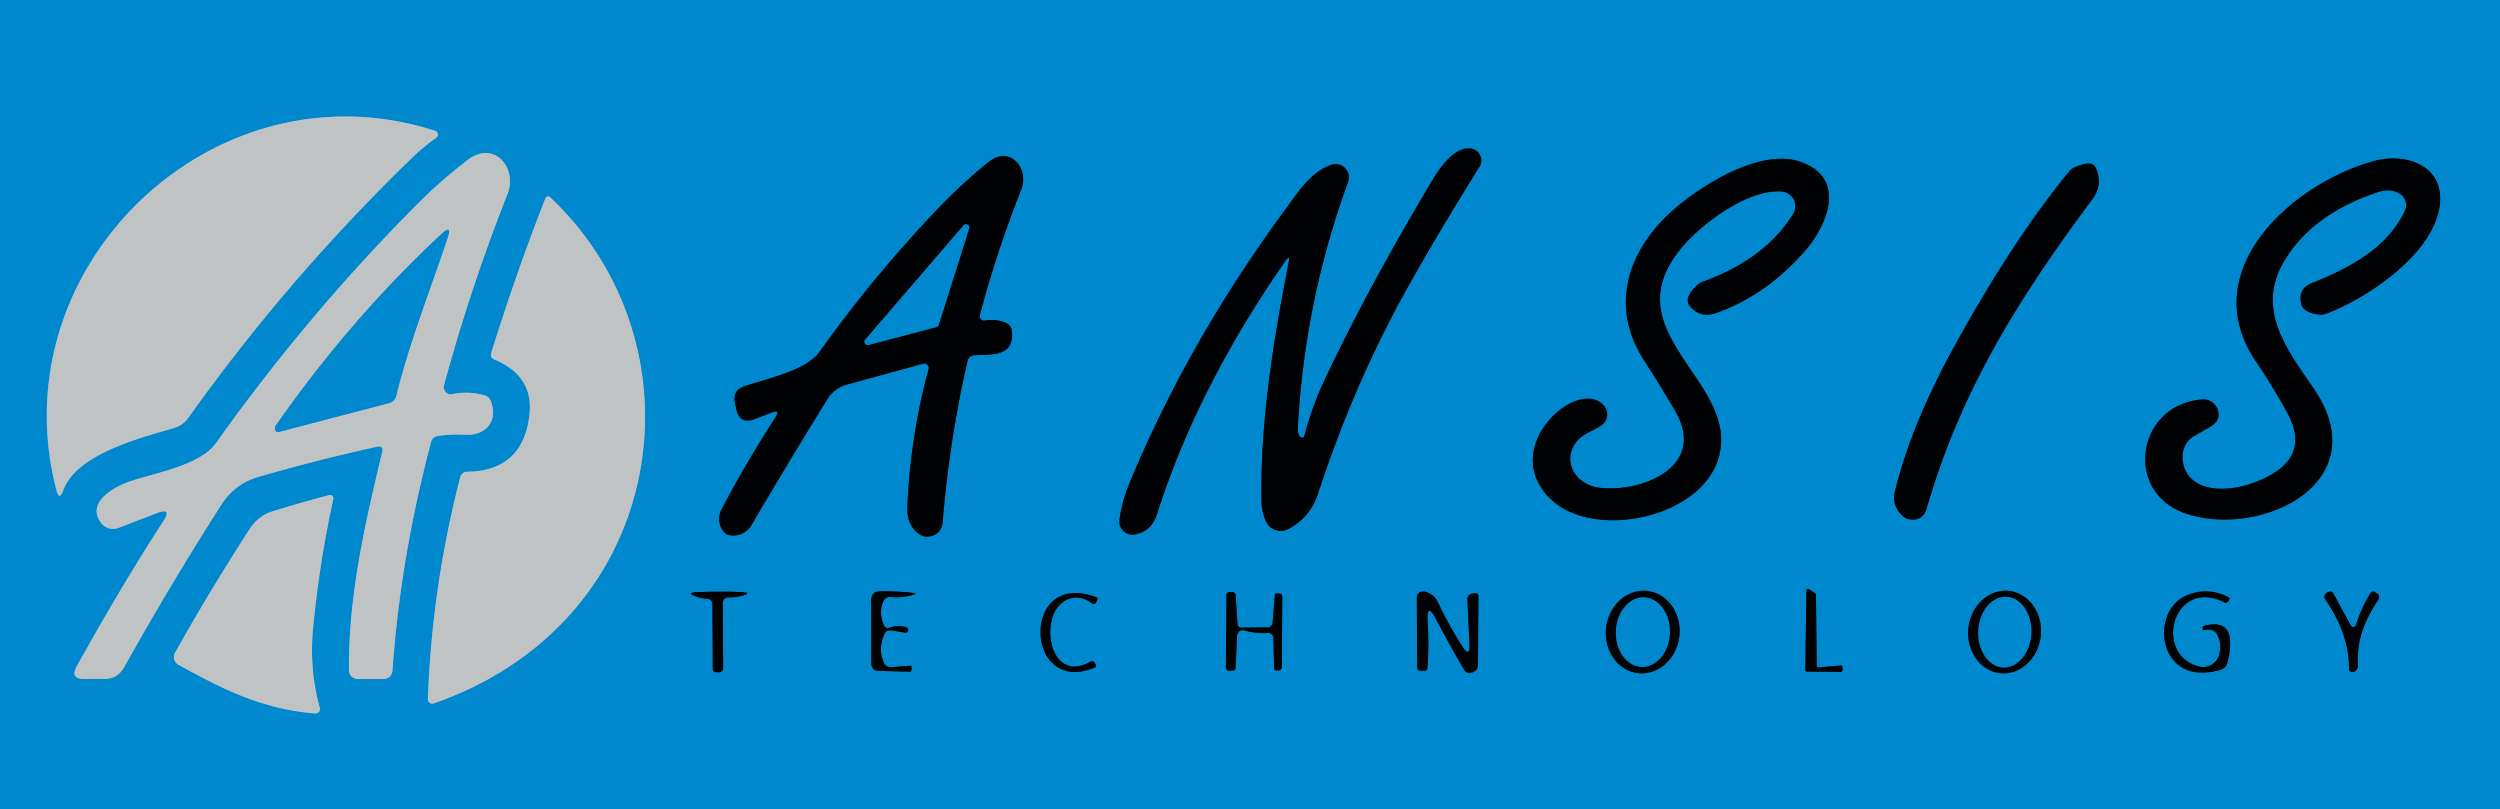 <?xml version="1.0" encoding="UTF-8" standalone="no"?>
<!DOCTYPE svg PUBLIC "-//W3C//DTD SVG 1.1//EN" "http://www.w3.org/Graphics/SVG/1.1/DTD/svg11.dtd">
<svg xmlns="http://www.w3.org/2000/svg" version="1.1" viewBox="0.00 0.00 312.00 101.00">
<g stroke-width="2.00" fill="none" stroke-linecap="butt">
<path stroke="#60a6c9" vector-effect="non-scaling-stroke" d="
  M 7.89 61.19
  C 9.52 56.68 17.54 54.63 21.67 53.43
  A 3.46 3.42 -80.0 0 0 23.52 52.12
  Q 36.07 34.51 51.64 19.49
  Q 52.92 18.26 54.45 17.19
  A 0.49 0.49 0.0 0 0 54.31 16.33
  C 26.77 7.43 -0.23 33.23 7.04 61.16
  Q 7.40 62.56 7.89 61.19"
/>
<path stroke="#004568" vector-effect="non-scaling-stroke" d="
  M 162.26 54.51
  Q 161.94 54.10 161.96 53.58
  Q 162.79 37.59 168.24 22.71
  A 1.66 1.66 0.0 0 0 166.15 20.57
  C 163.66 21.42 162.13 23.80 160.63 25.84
  Q 148.40 42.40 141.00 60.20
  Q 140.02 62.55 139.71 64.87
  A 1.64 1.64 0.0 0 0 141.65 66.70
  Q 143.70 66.31 144.38 64.20
  Q 149.42 48.37 160.41 32.58
  Q 161.03 31.68 160.82 32.75
  C 158.94 42.47 157.28 52.45 157.43 62.42
  Q 157.45 63.83 157.97 65.03
  A 2.04 2.04 0.0 0 0 160.77 66.03
  Q 163.50 64.62 164.50 61.57
  Q 169.05 47.71 175.65 35.92
  Q 179.52 29.00 184.64 20.81
  A 1.50 1.49 20.1 0 0 183.58 18.54
  C 181.57 18.24 179.73 20.88 178.82 22.39
  Q 170.70 35.96 165.23 47.58
  Q 163.75 50.74 162.78 54.40
  A 0.30 0.29 -56.8 0 1 162.26 54.51"
/>
<path stroke="#60a6c9" vector-effect="non-scaling-stroke" d="
  M 47.69 56.46
  C 45.56 65.33 43.49 74.34 43.55 83.51
  Q 43.56 84.74 44.79 84.74
  L 47.76 84.74
  Q 48.91 84.74 48.99 83.59
  Q 49.98 69.57 53.80 55.16
  A 1.00 0.99 2.6 0 1 54.62 54.42
  Q 56.25 54.16 58.06 54.26
  C 60.56 54.40 62.23 52.60 61.25 50.06
  Q 61.04 49.50 60.47 49.34
  Q 58.50 48.78 56.43 49.19
  A 0.89 0.88 -88.1 0 1 55.41 48.09
  Q 58.73 35.85 63.33 24.24
  C 64.63 20.94 61.66 17.43 58.36 19.97
  Q 55.02 22.53 52.22 25.34
  Q 38.48 39.10 26.93 55.33
  C 25.00 58.04 19.40 59.02 16.36 60.03
  C 14.56 60.62 10.75 62.49 12.52 65.14
  A 1.93 1.92 62.5 0 0 14.82 65.87
  L 19.54 64.05
  Q 21.53 63.28 20.37 65.07
  Q 15.23 72.98 9.57 83.17
  Q 8.71 84.73 10.49 84.73
  L 13.01 84.73
  Q 14.68 84.73 15.49 83.27
  Q 21.21 73.03 27.61 63.01
  Q 29.30 60.36 32.27 59.51
  Q 39.80 57.34 47.01 55.76
  Q 47.90 55.56 47.69 56.46"
/>
<path stroke="#004568" vector-effect="non-scaling-stroke" d="
  M 96.29 51.49
  Q 97.43 51.06 96.77 52.09
  Q 92.80 58.26 90.02 63.64
  A 2.50 2.47 35.5 0 0 90.53 66.58
  Q 90.62 66.67 90.74 66.71
  A 2.62 2.60 -65.9 0 0 93.79 65.53
  Q 98.40 57.65 103.29 49.77
  A 4.03 4.02 8.1 0 1 105.64 48.01
  L 115.20 45.39
  A 0.56 0.56 0.0 0 1 115.89 46.08
  Q 113.61 54.40 113.24 63.26
  Q 113.14 65.68 114.90 66.77
  Q 115.29 67.01 115.76 66.97
  Q 117.51 66.82 117.65 65.07
  Q 118.49 54.92 120.74 45.07
  A 0.94 0.94 0.0 0 1 121.61 44.33
  C 123.70 44.21 126.59 44.59 126.29 41.34
  A 1.28 1.27 8.3 0 0 125.49 40.27
  Q 124.28 39.78 122.91 40.01
  A 0.55 0.55 0.0 0 1 122.28 39.33
  Q 124.38 31.40 127.42 23.75
  C 128.53 20.96 126.02 18.15 123.45 20.17
  Q 120.00 22.89 116.30 26.83
  Q 108.60 35.03 102.31 43.87
  C 100.62 46.25 95.71 47.26 92.93 48.19
  Q 91.39 48.71 91.73 50.30
  L 91.89 51.06
  Q 92.31 53.01 94.18 52.30
  L 96.29 51.49"
/>
<path stroke="#004568" vector-effect="non-scaling-stroke" d="
  M 222.37 23.90
  A 1.84 1.83 18.1 0 1 223.79 26.69
  Q 220.29 32.34 212.50 35.16
  A 2.21 1.99 10.4 0 0 211.80 35.59
  Q 210.01 37.26 210.96 38.29
  Q 212.26 39.72 214.09 39.09
  Q 220.27 36.96 225.18 31.41
  C 228.15 28.04 230.52 22.15 224.62 20.17
  C 219.49 18.45 211.79 23.40 208.25 26.73
  C 202.95 31.71 201.00 38.48 205.15 44.92
  Q 207.18 48.08 209.07 51.31
  C 213.15 58.33 204.67 61.57 199.48 60.85
  C 196.83 60.47 194.92 57.83 196.59 55.34
  C 197.36 54.18 198.72 53.83 199.84 53.09
  A 1.66 1.66 0.0 0 0 200.14 50.58
  C 196.81 46.97 186.81 56.01 193.62 62.37
  C 198.96 67.36 212.11 64.72 214.43 57.29
  C 217.51 47.45 200.13 41.35 210.53 30.17
  C 213.07 27.45 218.38 23.58 222.37 23.90"
/>
<path stroke="#004568" vector-effect="non-scaling-stroke" d="
  M 299.40 24.12
  A 1.69 1.69 0.0 0 1 300.12 26.34
  C 297.86 31.03 293.24 33.43 288.56 35.31
  Q 286.73 36.04 287.20 37.95
  Q 287.47 39.00 289.35 39.25
  A 1.96 1.93 38.4 0 0 290.30 39.15
  C 295.56 37.20 303.98 31.47 304.51 25.36
  C 304.93 20.49 300.06 19.06 296.25 20.10
  C 286.26 22.83 273.80 33.67 281.55 45.13
  Q 283.65 48.24 285.42 51.46
  Q 287.94 56.02 284.31 58.68
  C 281.85 60.49 276.39 62.21 273.60 59.85
  C 272.05 58.53 271.82 55.54 273.82 54.42
  Q 274.84 53.85 275.85 53.26
  Q 277.22 52.45 276.77 51.12
  A 1.88 1.88 0.0 0 0 274.85 49.85
  C 266.62 50.48 265.00 61.43 272.73 64.07
  C 282.08 67.26 296.85 60.26 288.70 48.41
  C 285.37 43.57 281.50 38.58 285.06 32.59
  Q 288.57 26.70 296.78 23.97
  Q 298.24 23.48 299.40 24.12"
/>
<path stroke="#004568" vector-effect="non-scaling-stroke" d="
  M 240.46 63.42
  C 244.62 49.00 251.73 37.46 261.08 24.93
  Q 262.56 22.95 261.48 20.84
  Q 261.04 19.98 258.97 20.85
  A 2.03 1.93 7.0 0 0 258.23 21.40
  Q 251.26 29.91 244.10 42.86
  Q 238.56 52.88 236.50 61.26
  Q 236.03 63.19 237.55 64.47
  Q 237.87 64.74 238.29 64.81
  Q 239.98 65.07 240.46 63.42"
/>
<path stroke="#60a6c9" vector-effect="non-scaling-stroke" d="
  M 61.29 44.09
  A 0.61 0.61 0.0 0 0 61.64 44.84
  Q 66.60 46.89 66.08 51.71
  Q 65.31 58.78 58.27 58.88
  A 0.87 0.86 -82.9 0 0 57.45 59.52
  Q 53.91 73.13 53.40 87.26
  A 0.54 0.54 0.0 0 0 54.11 87.79
  Q 60.99 85.41 66.39 81.15
  C 84.39 66.98 85.20 40.20 68.64 24.60
  A 0.35 0.35 0.0 0 0 68.08 24.73
  Q 64.52 33.75 61.29 44.09"
/>
<path stroke="#60a6c9" vector-effect="non-scaling-stroke" d="
  M 22.28 82.97
  C 27.98 86.11 32.80 88.51 39.33 89.04
  A 0.56 0.55 -5.5 0 0 39.91 88.35
  Q 38.58 83.52 39.07 78.40
  Q 39.86 70.18 41.60 62.28
  A 0.41 0.41 0.0 0 0 41.10 61.79
  Q 37.21 62.81 33.94 63.84
  Q 32.21 64.39 31.10 66.11
  Q 25.99 74.04 21.85 81.46
  A 1.11 1.10 29.2 0 0 22.28 82.97"
/>
<path stroke="#004568" vector-effect="non-scaling-stroke" d="
  M 91.00 74.56
  Q 91.84 74.56 92.67 74.33
  Q 93.89 73.98 92.63 73.91
  Q 90.17 73.76 86.80 73.92
  Q 85.70 73.98 86.72 74.39
  Q 87.43 74.67 88.23 74.73
  Q 88.91 74.78 88.91 75.46
  L 88.96 83.49
  A 0.41 0.40 1.5 0 0 89.35 83.89
  L 89.61 83.90
  Q 90.25 83.92 90.25 83.29
  L 90.20 75.36
  Q 90.20 74.56 91.00 74.56"
/>
<path stroke="#004568" vector-effect="non-scaling-stroke" d="
  M 110.30 78.02
  Q 109.64 76.52 110.21 75.11
  Q 110.47 74.46 111.17 74.51
  Q 112.53 74.63 113.79 74.29
  Q 114.65 74.06 113.77 73.97
  Q 112.01 73.79 109.94 73.77
  Q 108.72 73.76 108.72 74.98
  L 108.73 82.71
  Q 108.73 83.69 109.71 83.72
  L 113.54 83.83
  Q 113.73 83.84 113.74 83.65
  L 113.76 83.29
  Q 113.77 83.06 113.54 83.08
  L 111.30 83.27
  Q 110.59 83.33 110.30 82.69
  Q 109.54 81.06 110.36 79.17
  Q 110.61 78.58 111.25 78.68
  L 113.02 78.96
  Q 113.11 78.98 113.18 78.92
  Q 113.30 78.83 113.33 78.70
  Q 113.42 78.38 113.10 78.28
  Q 112.05 77.95 111.07 78.33
  Q 110.54 78.54 110.30 78.02"
/>
<path stroke="#004568" vector-effect="non-scaling-stroke" d="
  M 158.91 79.59
  L 159.02 83.44
  A 0.22 0.22 0.0 0 0 159.22 83.65
  L 159.51 83.68
  A 0.42 0.41 3.1 0 0 159.97 83.27
  L 160.03 74.55
  Q 160.04 74.03 159.51 74.07
  L 159.22 74.09
  Q 159.12 74.09 159.11 74.19
  L 158.83 77.64
  Q 158.78 78.30 158.12 78.30
  L 154.96 78.32
  Q 154.47 78.33 154.44 77.84
  L 154.21 74.31
  Q 154.19 73.89 153.77 73.90
  L 153.43 73.90
  A 0.38 0.37 -0.8 0 0 153.06 74.27
  L 152.99 83.17
  Q 152.99 83.74 153.55 83.70
  L 153.90 83.68
  A 0.31 0.31 0.0 0 0 154.20 83.38
  L 154.39 79.31
  A 0.70 0.70 0.0 0 1 155.28 78.67
  Q 156.75 79.10 158.23 78.99
  A 0.63 0.62 -3.1 0 1 158.91 79.59"
/>
<path stroke="#004568" vector-effect="non-scaling-stroke" d="
  M 178.17 77.71
  Q 178.00 74.93 179.29 77.40
  Q 180.93 80.54 182.69 83.53
  Q 183.18 84.36 184.09 83.73
  A 0.82 0.81 73.5 0 0 184.45 83.05
  L 184.51 74.37
  A 0.33 0.32 -2.3 0 0 184.15 74.04
  L 183.73 74.08
  A 0.68 0.67 -4.5 0 0 183.13 74.78
  L 183.39 80.30
  Q 183.48 82.23 182.45 80.60
  Q 180.75 77.93 179.42 75.09
  C 179.12 74.44 178.38 73.89 177.67 73.81
  A 0.78 0.76 2.7 0 0 176.82 74.57
  L 176.86 83.20
  Q 176.86 83.71 177.37 83.71
  L 177.76 83.71
  Q 178.12 83.71 178.15 83.35
  Q 178.35 80.55 178.17 77.71"
/>
<path stroke="#004568" vector-effect="non-scaling-stroke" d="
  M 204.435 84.008
  A 5.16 4.60 96.4 0 0 209.581 79.393
  A 5.16 4.60 96.4 0 0 205.585 73.752
  A 5.16 4.60 96.4 0 0 200.439 78.367
  A 5.16 4.60 96.4 0 0 204.435 84.008"
/>
<path stroke="#004568" vector-effect="non-scaling-stroke" d="
  M 226.95 83.30
  A 0.20 0.20 0.0 0 1 226.73 83.10
  L 226.63 74.22
  A 0.20 0.20 0.0 0 0 226.54 74.06
  L 225.76 73.53
  A 0.20 0.20 0.0 0 0 225.44 73.69
  L 225.30 83.62
  A 0.20 0.20 0.0 0 0 225.50 83.82
  L 229.74 83.85
  A 0.20 0.20 0.0 0 0 229.94 83.65
  L 229.95 83.25
  A 0.20 0.20 0.0 0 0 229.74 83.05
  L 226.95 83.30"
/>
<path stroke="#004568" vector-effect="non-scaling-stroke" d="
  M 249.631 84.012
  A 5.16 4.54 96.0 0 0 254.685 79.355
  A 5.16 4.54 96.0 0 0 250.709 73.748
  A 5.16 4.54 96.0 0 0 245.655 78.405
  A 5.16 4.54 96.0 0 0 249.631 84.012"
/>
<path stroke="#004568" vector-effect="non-scaling-stroke" d="
  M 276.89 79.58
  Q 277.20 80.49 277.00 81.53
  A 2.12 2.12 0.0 0 1 274.32 83.16
  C 268.66 81.51 271.28 72.06 277.54 75.15
  Q 277.96 75.36 278.15 74.93
  L 278.25 74.69
  Q 278.28 74.63 278.22 74.60
  Q 275.55 73.15 272.86 74.32
  C 269.88 75.60 269.34 79.80 271.02 82.10
  Q 272.95 84.74 277.14 83.59
  A 1.20 1.19 0.4 0 0 277.95 82.80
  Q 278.32 81.56 278.32 80.23
  Q 278.32 77.27 275.07 78.10
  Q 274.89 78.14 274.90 78.33
  L 274.91 78.60
  A 0.05 0.05 0.0 0 0 274.98 78.65
  Q 276.45 78.30 276.89 79.58"
/>
<path stroke="#004568" vector-effect="non-scaling-stroke" d="
  M 293.37 78.06
  L 291.19 74.03
  A 0.42 0.41 61.3 0 0 290.62 73.86
  L 290.36 74.01
  A 0.55 0.55 0.0 0 0 290.18 74.80
  Q 293.17 79.06 293.16 83.45
  A 0.43 0.42 -3.6 0 0 293.64 83.87
  Q 293.80 83.85 293.93 83.75
  Q 294.30 83.45 294.27 82.97
  Q 294.01 78.93 296.81 74.86
  A 0.55 0.55 0.0 0 0 296.69 74.10
  L 296.39 73.88
  A 0.36 0.36 0.0 0 0 295.87 73.98
  Q 294.65 75.90 294.04 77.99
  A 0.37 0.36 39.0 0 1 293.37 78.06"
/>
<path stroke="#004568" vector-effect="non-scaling-stroke" d="
  M 136.85 75.10
  L 136.94 74.85
  Q 137.02 74.62 136.79 74.53
  C 127.30 70.96 127.82 87.04 136.65 83.29
  Q 136.86 83.20 136.76 83.00
  L 136.61 82.71
  A 0.35 0.35 0.0 0 0 136.13 82.56
  C 132.00 84.90 130.27 80.05 131.43 76.81
  C 132.17 74.76 134.40 73.84 136.24 75.28
  A 0.39 0.39 0.0 0 0 136.85 75.10"
/>
<path stroke="#60a6c9" vector-effect="non-scaling-stroke" d="
  M 49.45 49.38
  C 51.11 42.63 53.70 36.20 55.86 29.68
  Q 56.44 27.96 55.11 29.19
  Q 43.76 39.74 34.44 53.08
  Q 34.25 53.36 34.36 53.69
  A 0.35 0.34 72.1 0 0 34.78 53.91
  L 48.54 50.31
  A 1.27 1.26 89.7 0 0 49.45 49.38"
/>
<path stroke="#004568" vector-effect="non-scaling-stroke" d="
  M 120.95 28.52
  A 0.41 0.41 0.0 0 0 120.25 28.13
  L 107.98 42.39
  A 0.41 0.41 0.0 0 0 108.40 43.05
  L 116.86 40.82
  A 0.41 0.41 0.0 0 0 117.15 40.54
  L 120.95 28.52"
/>
<path stroke="#004568" vector-effect="non-scaling-stroke" d="
  M 204.863 83.227
  A 4.34 3.37 92.2 0 0 208.398 79.019
  A 4.34 3.37 92.2 0 0 205.197 74.553
  A 4.34 3.37 92.2 0 0 201.662 78.761
  A 4.34 3.37 92.2 0 0 204.863 83.227"
/>
<path stroke="#004568" vector-effect="non-scaling-stroke" d="
  M 249.992 83.295
  A 4.41 3.31 92.7 0 0 253.506 79.046
  A 4.41 3.31 92.7 0 0 250.408 74.485
  A 4.41 3.31 92.7 0 0 246.894 78.734
  A 4.41 3.31 92.7 0 0 249.992 83.295"
/>
</g>
<path fill="#0088ce" d="
  M 0.00 0.00
  L 312.00 0.00
  L 312.00 101.00
  L 0.00 101.00
  L 0.00 0.00
  Z
  M 7.89 61.19
  C 9.52 56.68 17.54 54.63 21.67 53.43
  A 3.46 3.42 -80.0 0 0 23.52 52.12
  Q 36.07 34.51 51.64 19.49
  Q 52.92 18.26 54.45 17.19
  A 0.49 0.49 0.0 0 0 54.31 16.33
  C 26.77 7.43 -0.23 33.23 7.04 61.16
  Q 7.40 62.56 7.89 61.19
  Z
  M 162.26 54.51
  Q 161.94 54.10 161.96 53.58
  Q 162.79 37.59 168.24 22.71
  A 1.66 1.66 0.0 0 0 166.15 20.57
  C 163.66 21.42 162.13 23.80 160.63 25.84
  Q 148.40 42.40 141.00 60.20
  Q 140.02 62.55 139.71 64.87
  A 1.64 1.64 0.0 0 0 141.65 66.70
  Q 143.70 66.31 144.38 64.20
  Q 149.42 48.37 160.41 32.58
  Q 161.03 31.68 160.82 32.75
  C 158.94 42.47 157.28 52.45 157.43 62.42
  Q 157.45 63.83 157.97 65.03
  A 2.04 2.04 0.0 0 0 160.77 66.03
  Q 163.50 64.62 164.50 61.57
  Q 169.05 47.71 175.65 35.92
  Q 179.52 29.00 184.64 20.81
  A 1.50 1.49 20.1 0 0 183.58 18.54
  C 181.57 18.24 179.73 20.88 178.82 22.39
  Q 170.70 35.96 165.23 47.58
  Q 163.75 50.74 162.78 54.40
  A 0.30 0.29 -56.8 0 1 162.26 54.51
  Z
  M 47.69 56.46
  C 45.56 65.33 43.49 74.34 43.55 83.51
  Q 43.56 84.74 44.79 84.74
  L 47.76 84.74
  Q 48.91 84.74 48.99 83.59
  Q 49.98 69.57 53.80 55.16
  A 1.00 0.99 2.6 0 1 54.62 54.42
  Q 56.25 54.16 58.06 54.26
  C 60.56 54.40 62.23 52.60 61.25 50.06
  Q 61.04 49.50 60.47 49.34
  Q 58.50 48.78 56.43 49.19
  A 0.89 0.88 -88.1 0 1 55.41 48.09
  Q 58.73 35.85 63.33 24.24
  C 64.63 20.94 61.66 17.43 58.36 19.97
  Q 55.02 22.53 52.22 25.34
  Q 38.48 39.10 26.93 55.33
  C 25.00 58.04 19.40 59.02 16.36 60.03
  C 14.56 60.62 10.75 62.49 12.52 65.14
  A 1.93 1.92 62.5 0 0 14.82 65.87
  L 19.54 64.05
  Q 21.53 63.28 20.37 65.07
  Q 15.23 72.98 9.57 83.17
  Q 8.71 84.73 10.49 84.73
  L 13.01 84.73
  Q 14.68 84.73 15.49 83.27
  Q 21.21 73.03 27.61 63.01
  Q 29.30 60.36 32.27 59.51
  Q 39.80 57.34 47.01 55.76
  Q 47.90 55.56 47.69 56.46
  Z
  M 96.29 51.49
  Q 97.43 51.06 96.77 52.09
  Q 92.80 58.26 90.02 63.64
  A 2.50 2.47 35.5 0 0 90.53 66.58
  Q 90.62 66.67 90.74 66.71
  A 2.62 2.60 -65.9 0 0 93.79 65.53
  Q 98.40 57.65 103.29 49.77
  A 4.03 4.02 8.1 0 1 105.64 48.01
  L 115.20 45.39
  A 0.56 0.56 0.0 0 1 115.89 46.08
  Q 113.61 54.40 113.24 63.26
  Q 113.14 65.68 114.90 66.77
  Q 115.29 67.01 115.76 66.97
  Q 117.51 66.82 117.65 65.07
  Q 118.49 54.92 120.74 45.07
  A 0.94 0.94 0.0 0 1 121.61 44.33
  C 123.70 44.21 126.59 44.59 126.29 41.34
  A 1.28 1.27 8.3 0 0 125.49 40.27
  Q 124.28 39.78 122.91 40.01
  A 0.55 0.55 0.0 0 1 122.28 39.33
  Q 124.38 31.40 127.42 23.75
  C 128.53 20.96 126.02 18.15 123.45 20.17
  Q 120.00 22.89 116.30 26.83
  Q 108.60 35.03 102.31 43.87
  C 100.62 46.25 95.71 47.26 92.93 48.19
  Q 91.39 48.71 91.73 50.30
  L 91.89 51.06
  Q 92.31 53.01 94.18 52.30
  L 96.29 51.49
  Z
  M 222.37 23.90
  A 1.84 1.83 18.1 0 1 223.79 26.69
  Q 220.29 32.34 212.50 35.16
  A 2.21 1.99 10.4 0 0 211.80 35.59
  Q 210.01 37.26 210.96 38.29
  Q 212.26 39.72 214.09 39.09
  Q 220.27 36.96 225.18 31.41
  C 228.15 28.04 230.52 22.15 224.62 20.17
  C 219.49 18.45 211.79 23.40 208.25 26.73
  C 202.95 31.71 201.00 38.48 205.15 44.92
  Q 207.18 48.08 209.07 51.31
  C 213.15 58.33 204.67 61.57 199.48 60.85
  C 196.83 60.47 194.92 57.83 196.59 55.34
  C 197.36 54.18 198.72 53.83 199.84 53.09
  A 1.66 1.66 0.0 0 0 200.14 50.58
  C 196.81 46.97 186.81 56.01 193.62 62.37
  C 198.96 67.36 212.11 64.72 214.43 57.29
  C 217.51 47.45 200.13 41.35 210.53 30.17
  C 213.07 27.45 218.38 23.58 222.37 23.90
  Z
  M 299.40 24.12
  A 1.69 1.69 0.0 0 1 300.12 26.34
  C 297.86 31.03 293.24 33.43 288.56 35.31
  Q 286.73 36.04 287.20 37.95
  Q 287.47 39.00 289.35 39.25
  A 1.96 1.93 38.4 0 0 290.30 39.15
  C 295.56 37.20 303.98 31.47 304.51 25.36
  C 304.93 20.49 300.06 19.06 296.25 20.10
  C 286.26 22.83 273.80 33.67 281.55 45.13
  Q 283.65 48.24 285.42 51.46
  Q 287.94 56.02 284.31 58.68
  C 281.85 60.49 276.39 62.21 273.60 59.85
  C 272.05 58.53 271.82 55.54 273.82 54.42
  Q 274.84 53.85 275.85 53.26
  Q 277.22 52.45 276.77 51.12
  A 1.88 1.88 0.0 0 0 274.85 49.85
  C 266.62 50.48 265.00 61.43 272.73 64.07
  C 282.08 67.26 296.85 60.26 288.70 48.41
  C 285.37 43.57 281.50 38.58 285.06 32.59
  Q 288.57 26.70 296.78 23.97
  Q 298.24 23.48 299.40 24.12
  Z
  M 240.46 63.42
  C 244.62 49.00 251.73 37.46 261.08 24.93
  Q 262.56 22.95 261.48 20.84
  Q 261.04 19.98 258.97 20.85
  A 2.03 1.93 7.0 0 0 258.23 21.40
  Q 251.26 29.91 244.10 42.86
  Q 238.56 52.88 236.50 61.26
  Q 236.03 63.19 237.55 64.47
  Q 237.87 64.74 238.29 64.81
  Q 239.98 65.07 240.46 63.42
  Z
  M 61.29 44.09
  A 0.61 0.61 0.0 0 0 61.64 44.84
  Q 66.60 46.89 66.08 51.71
  Q 65.31 58.78 58.27 58.88
  A 0.87 0.86 -82.9 0 0 57.45 59.52
  Q 53.91 73.13 53.40 87.26
  A 0.54 0.54 0.0 0 0 54.11 87.79
  Q 60.99 85.41 66.39 81.15
  C 84.39 66.98 85.20 40.20 68.64 24.60
  A 0.35 0.35 0.0 0 0 68.08 24.73
  Q 64.52 33.75 61.29 44.09
  Z
  M 22.28 82.97
  C 27.98 86.11 32.80 88.51 39.33 89.04
  A 0.56 0.55 -5.5 0 0 39.91 88.35
  Q 38.58 83.52 39.07 78.40
  Q 39.86 70.18 41.60 62.28
  A 0.41 0.41 0.0 0 0 41.10 61.79
  Q 37.21 62.81 33.94 63.84
  Q 32.21 64.39 31.10 66.11
  Q 25.99 74.04 21.85 81.46
  A 1.11 1.10 29.2 0 0 22.28 82.97
  Z
  M 91.00 74.56
  Q 91.84 74.56 92.67 74.33
  Q 93.89 73.98 92.63 73.91
  Q 90.17 73.76 86.80 73.92
  Q 85.70 73.98 86.72 74.39
  Q 87.43 74.67 88.23 74.73
  Q 88.91 74.78 88.91 75.46
  L 88.96 83.49
  A 0.41 0.40 1.5 0 0 89.35 83.89
  L 89.61 83.90
  Q 90.25 83.92 90.25 83.29
  L 90.20 75.36
  Q 90.20 74.56 91.00 74.56
  Z
  M 110.30 78.02
  Q 109.64 76.52 110.21 75.11
  Q 110.47 74.46 111.17 74.51
  Q 112.53 74.63 113.79 74.29
  Q 114.65 74.06 113.77 73.97
  Q 112.01 73.79 109.94 73.77
  Q 108.72 73.76 108.72 74.98
  L 108.73 82.71
  Q 108.73 83.69 109.71 83.72
  L 113.54 83.83
  Q 113.73 83.84 113.74 83.65
  L 113.76 83.29
  Q 113.77 83.06 113.54 83.08
  L 111.30 83.27
  Q 110.59 83.33 110.30 82.69
  Q 109.54 81.06 110.36 79.17
  Q 110.61 78.58 111.25 78.68
  L 113.02 78.96
  Q 113.11 78.98 113.18 78.92
  Q 113.30 78.83 113.33 78.70
  Q 113.42 78.38 113.10 78.28
  Q 112.05 77.95 111.07 78.33
  Q 110.54 78.54 110.30 78.02
  Z
  M 158.91 79.59
  L 159.02 83.44
  A 0.22 0.22 0.0 0 0 159.22 83.65
  L 159.51 83.68
  A 0.42 0.41 3.1 0 0 159.97 83.27
  L 160.03 74.55
  Q 160.04 74.03 159.51 74.07
  L 159.22 74.09
  Q 159.12 74.09 159.11 74.19
  L 158.83 77.64
  Q 158.78 78.30 158.12 78.30
  L 154.96 78.32
  Q 154.47 78.33 154.44 77.84
  L 154.21 74.31
  Q 154.19 73.89 153.77 73.90
  L 153.43 73.90
  A 0.38 0.37 -0.8 0 0 153.06 74.27
  L 152.99 83.17
  Q 152.99 83.74 153.55 83.70
  L 153.90 83.68
  A 0.31 0.31 0.0 0 0 154.20 83.38
  L 154.39 79.31
  A 0.70 0.70 0.0 0 1 155.28 78.67
  Q 156.75 79.10 158.23 78.99
  A 0.63 0.62 -3.1 0 1 158.91 79.59
  Z
  M 178.17 77.71
  Q 178.00 74.93 179.29 77.40
  Q 180.93 80.54 182.69 83.53
  Q 183.18 84.36 184.09 83.73
  A 0.82 0.81 73.5 0 0 184.45 83.05
  L 184.51 74.37
  A 0.33 0.32 -2.3 0 0 184.15 74.04
  L 183.73 74.08
  A 0.68 0.67 -4.5 0 0 183.13 74.78
  L 183.39 80.30
  Q 183.48 82.23 182.45 80.60
  Q 180.75 77.93 179.42 75.09
  C 179.12 74.44 178.38 73.89 177.67 73.81
  A 0.78 0.76 2.7 0 0 176.82 74.57
  L 176.86 83.20
  Q 176.86 83.71 177.37 83.71
  L 177.76 83.71
  Q 178.12 83.71 178.15 83.35
  Q 178.35 80.55 178.17 77.71
  Z
  M 204.435 84.008
  A 5.16 4.60 96.4 0 0 209.581 79.393
  A 5.16 4.60 96.4 0 0 205.585 73.752
  A 5.16 4.60 96.4 0 0 200.439 78.367
  A 5.16 4.60 96.4 0 0 204.435 84.008
  Z
  M 226.95 83.30
  A 0.20 0.20 0.0 0 1 226.73 83.10
  L 226.63 74.22
  A 0.20 0.20 0.0 0 0 226.54 74.06
  L 225.76 73.53
  A 0.20 0.20 0.0 0 0 225.44 73.69
  L 225.30 83.62
  A 0.20 0.20 0.0 0 0 225.50 83.82
  L 229.74 83.85
  A 0.20 0.20 0.0 0 0 229.94 83.65
  L 229.95 83.25
  A 0.20 0.20 0.0 0 0 229.74 83.05
  L 226.95 83.30
  Z
  M 249.631 84.012
  A 5.16 4.54 96.0 0 0 254.685 79.355
  A 5.16 4.54 96.0 0 0 250.709 73.748
  A 5.16 4.54 96.0 0 0 245.655 78.405
  A 5.16 4.54 96.0 0 0 249.631 84.012
  Z
  M 276.89 79.58
  Q 277.20 80.49 277.00 81.53
  A 2.12 2.12 0.0 0 1 274.32 83.16
  C 268.66 81.51 271.28 72.06 277.54 75.15
  Q 277.96 75.36 278.15 74.93
  L 278.25 74.69
  Q 278.28 74.63 278.22 74.60
  Q 275.55 73.15 272.86 74.32
  C 269.88 75.60 269.34 79.80 271.02 82.10
  Q 272.95 84.74 277.14 83.59
  A 1.20 1.19 0.4 0 0 277.95 82.80
  Q 278.32 81.56 278.32 80.23
  Q 278.32 77.27 275.07 78.10
  Q 274.89 78.14 274.90 78.33
  L 274.91 78.60
  A 0.05 0.05 0.0 0 0 274.98 78.65
  Q 276.45 78.30 276.89 79.58
  Z
  M 293.37 78.06
  L 291.19 74.03
  A 0.42 0.41 61.3 0 0 290.62 73.86
  L 290.36 74.01
  A 0.55 0.55 0.0 0 0 290.18 74.80
  Q 293.17 79.06 293.16 83.45
  A 0.43 0.42 -3.6 0 0 293.64 83.87
  Q 293.80 83.85 293.93 83.75
  Q 294.30 83.45 294.27 82.97
  Q 294.01 78.93 296.81 74.86
  A 0.55 0.55 0.0 0 0 296.69 74.10
  L 296.39 73.88
  A 0.36 0.36 0.0 0 0 295.87 73.98
  Q 294.65 75.90 294.04 77.99
  A 0.37 0.36 39.0 0 1 293.37 78.06
  Z
  M 136.85 75.10
  L 136.94 74.85
  Q 137.02 74.62 136.79 74.53
  C 127.30 70.96 127.82 87.04 136.65 83.29
  Q 136.86 83.20 136.76 83.00
  L 136.61 82.71
  A 0.35 0.35 0.0 0 0 136.13 82.56
  C 132.00 84.90 130.27 80.05 131.43 76.81
  C 132.17 74.76 134.40 73.84 136.24 75.28
  A 0.39 0.39 0.0 0 0 136.85 75.10
  Z"
/>
<path fill="#c0c3c4" d="
  M 21.67 53.43
  C 17.54 54.63 9.52 56.68 7.89 61.19
  Q 7.40 62.56 7.04 61.16
  C -0.23 33.23 26.77 7.43 54.31 16.33
  A 0.49 0.49 0.0 0 1 54.45 17.19
  Q 52.92 18.26 51.64 19.49
  Q 36.07 34.51 23.52 52.12
  A 3.46 3.42 -80.0 0 1 21.67 53.43
  Z"
/>
<path fill="#000102" d="
  M 162.26 54.51
  A 0.30 0.29 -56.8 0 0 162.78 54.40
  Q 163.75 50.74 165.23 47.58
  Q 170.70 35.96 178.82 22.39
  C 179.73 20.88 181.57 18.24 183.58 18.54
  A 1.50 1.49 20.1 0 1 184.64 20.81
  Q 179.52 29.00 175.65 35.92
  Q 169.05 47.71 164.50 61.57
  Q 163.50 64.62 160.77 66.03
  A 2.04 2.04 0.0 0 1 157.97 65.03
  Q 157.45 63.83 157.43 62.42
  C 157.28 52.45 158.94 42.47 160.82 32.75
  Q 161.03 31.68 160.41 32.58
  Q 149.42 48.37 144.38 64.20
  Q 143.70 66.31 141.65 66.70
  A 1.64 1.64 0.0 0 1 139.71 64.87
  Q 140.02 62.55 141.00 60.20
  Q 148.40 42.40 160.63 25.84
  C 162.13 23.80 163.66 21.42 166.15 20.57
  A 1.66 1.66 0.0 0 1 168.24 22.71
  Q 162.79 37.59 161.96 53.58
  Q 161.94 54.10 162.26 54.51
  Z"
/>
<path fill="#c0c3c4" d="
  M 47.01 55.76
  Q 39.80 57.34 32.27 59.51
  Q 29.30 60.36 27.61 63.01
  Q 21.21 73.03 15.49 83.27
  Q 14.68 84.73 13.01 84.73
  L 10.49 84.73
  Q 8.71 84.73 9.57 83.17
  Q 15.23 72.98 20.37 65.07
  Q 21.53 63.28 19.54 64.05
  L 14.82 65.87
  A 1.93 1.92 62.5 0 1 12.52 65.14
  C 10.75 62.49 14.56 60.62 16.36 60.03
  C 19.40 59.02 25.00 58.04 26.93 55.33
  Q 38.48 39.10 52.22 25.34
  Q 55.02 22.53 58.36 19.97
  C 61.66 17.43 64.63 20.94 63.33 24.24
  Q 58.73 35.85 55.41 48.09
  A 0.89 0.88 -88.1 0 0 56.43 49.19
  Q 58.50 48.78 60.47 49.34
  Q 61.04 49.50 61.25 50.06
  C 62.23 52.60 60.56 54.40 58.06 54.26
  Q 56.25 54.16 54.62 54.42
  A 1.00 0.99 2.6 0 0 53.80 55.16
  Q 49.98 69.57 48.99 83.59
  Q 48.91 84.74 47.76 84.74
  L 44.79 84.74
  Q 43.56 84.74 43.55 83.51
  C 43.49 74.34 45.56 65.33 47.69 56.46
  Q 47.90 55.56 47.01 55.76
  Z
  M 49.45 49.38
  C 51.11 42.63 53.70 36.20 55.86 29.68
  Q 56.44 27.96 55.11 29.19
  Q 43.76 39.74 34.44 53.08
  Q 34.25 53.36 34.36 53.69
  A 0.35 0.34 72.1 0 0 34.78 53.91
  L 48.54 50.31
  A 1.27 1.26 89.7 0 0 49.45 49.38
  Z"
/>
<path fill="#000102" d="
  M 96.29 51.49
  L 94.18 52.30
  Q 92.31 53.01 91.89 51.06
  L 91.73 50.30
  Q 91.39 48.71 92.93 48.19
  C 95.71 47.26 100.62 46.25 102.31 43.87
  Q 108.60 35.03 116.30 26.83
  Q 120.00 22.89 123.45 20.17
  C 126.02 18.15 128.53 20.96 127.42 23.75
  Q 124.38 31.40 122.28 39.33
  A 0.55 0.55 0.0 0 0 122.91 40.01
  Q 124.28 39.78 125.49 40.27
  A 1.28 1.27 8.3 0 1 126.29 41.34
  C 126.59 44.59 123.70 44.21 121.61 44.33
  A 0.94 0.94 0.0 0 0 120.74 45.07
  Q 118.49 54.92 117.65 65.07
  Q 117.51 66.82 115.76 66.97
  Q 115.29 67.01 114.90 66.77
  Q 113.14 65.68 113.24 63.26
  Q 113.61 54.40 115.89 46.08
  A 0.56 0.56 0.0 0 0 115.20 45.39
  L 105.64 48.01
  A 4.03 4.02 8.1 0 0 103.29 49.77
  Q 98.40 57.65 93.79 65.53
  A 2.62 2.60 -65.9 0 1 90.74 66.71
  Q 90.62 66.67 90.53 66.58
  A 2.50 2.47 35.5 0 1 90.02 63.64
  Q 92.80 58.26 96.77 52.09
  Q 97.43 51.06 96.29 51.49
  Z
  M 120.95 28.52
  A 0.41 0.41 0.0 0 0 120.25 28.13
  L 107.98 42.39
  A 0.41 0.41 0.0 0 0 108.40 43.05
  L 116.86 40.82
  A 0.41 0.41 0.0 0 0 117.15 40.54
  L 120.95 28.52
  Z"
/>
<path fill="#000102" d="
  M 222.37 23.90
  C 218.38 23.58 213.07 27.45 210.53 30.17
  C 200.13 41.35 217.51 47.45 214.43 57.29
  C 212.11 64.72 198.96 67.36 193.62 62.37
  C 186.81 56.01 196.81 46.97 200.14 50.58
  A 1.66 1.66 0.0 0 1 199.84 53.09
  C 198.72 53.83 197.36 54.18 196.59 55.34
  C 194.92 57.83 196.83 60.47 199.48 60.85
  C 204.67 61.57 213.15 58.33 209.07 51.31
  Q 207.18 48.08 205.15 44.92
  C 201.00 38.48 202.95 31.71 208.25 26.73
  C 211.79 23.40 219.49 18.45 224.62 20.17
  C 230.52 22.15 228.15 28.04 225.18 31.41
  Q 220.27 36.96 214.09 39.09
  Q 212.26 39.72 210.96 38.29
  Q 210.01 37.26 211.80 35.59
  A 2.21 1.99 10.4 0 1 212.50 35.16
  Q 220.29 32.34 223.79 26.69
  A 1.84 1.83 18.1 0 0 222.37 23.90
  Z"
/>
<path fill="#000102" d="
  M 299.40 24.12
  Q 298.24 23.48 296.78 23.97
  Q 288.57 26.70 285.06 32.59
  C 281.50 38.58 285.37 43.57 288.70 48.41
  C 296.85 60.26 282.08 67.26 272.73 64.07
  C 265.00 61.43 266.62 50.48 274.85 49.85
  A 1.88 1.88 0.0 0 1 276.77 51.12
  Q 277.22 52.45 275.85 53.26
  Q 274.84 53.85 273.82 54.42
  C 271.82 55.54 272.05 58.53 273.60 59.85
  C 276.39 62.21 281.85 60.49 284.31 58.68
  Q 287.94 56.02 285.42 51.46
  Q 283.65 48.24 281.55 45.13
  C 273.80 33.67 286.26 22.83 296.25 20.10
  C 300.06 19.06 304.93 20.49 304.51 25.36
  C 303.98 31.47 295.56 37.20 290.30 39.15
  A 1.96 1.93 38.4 0 1 289.35 39.25
  Q 287.47 39.00 287.20 37.95
  Q 286.73 36.04 288.56 35.31
  C 293.24 33.43 297.86 31.03 300.12 26.34
  A 1.69 1.69 0.0 0 0 299.40 24.12
  Z"
/>
<path fill="#000102" d="
  M 261.08 24.93
  C 251.73 37.46 244.62 49.00 240.46 63.42
  Q 239.98 65.07 238.29 64.81
  Q 237.87 64.74 237.55 64.47
  Q 236.03 63.19 236.50 61.26
  Q 238.56 52.88 244.10 42.86
  Q 251.26 29.91 258.23 21.40
  A 2.03 1.93 7.0 0 1 258.97 20.85
  Q 261.04 19.98 261.48 20.84
  Q 262.56 22.95 261.08 24.93
  Z"
/>
<path fill="#c0c3c4" d="
  M 61.29 44.09
  Q 64.52 33.75 68.08 24.73
  A 0.35 0.35 0.0 0 1 68.64 24.60
  C 85.20 40.20 84.39 66.98 66.39 81.15
  Q 60.99 85.41 54.11 87.79
  A 0.54 0.54 0.0 0 1 53.40 87.26
  Q 53.91 73.13 57.45 59.52
  A 0.87 0.86 -82.9 0 1 58.27 58.88
  Q 65.31 58.78 66.08 51.71
  Q 66.60 46.89 61.64 44.84
  A 0.61 0.61 0.0 0 1 61.29 44.09
  Z"
/>
<path fill="#0088ce" d="
  M 120.95 28.52
  L 117.15 40.54
  A 0.41 0.41 0.0 0 1 116.86 40.82
  L 108.40 43.05
  A 0.41 0.41 0.0 0 1 107.98 42.39
  L 120.25 28.13
  A 0.41 0.41 0.0 0 1 120.95 28.52
  Z"
/>
<path fill="#0088ce" d="
  M 55.86 29.68
  C 53.70 36.20 51.11 42.63 49.45 49.38
  A 1.27 1.26 89.7 0 1 48.54 50.31
  L 34.78 53.91
  A 0.35 0.34 72.1 0 1 34.36 53.69
  Q 34.25 53.36 34.44 53.08
  Q 43.76 39.74 55.11 29.19
  Q 56.44 27.96 55.86 29.68
  Z"
/>
<path fill="#c0c3c4" d="
  M 39.33 89.04
  C 32.80 88.51 27.98 86.11 22.28 82.97
  A 1.11 1.10 29.2 0 1 21.85 81.46
  Q 25.99 74.04 31.10 66.11
  Q 32.21 64.39 33.94 63.84
  Q 37.21 62.81 41.10 61.79
  A 0.41 0.41 0.0 0 1 41.60 62.28
  Q 39.86 70.18 39.07 78.40
  Q 38.58 83.52 39.91 88.35
  A 0.56 0.55 -5.5 0 1 39.33 89.04
  Z"
/>
<path fill="#000102" d="
  M 90.20 75.36
  L 90.25 83.29
  Q 90.25 83.92 89.61 83.90
  L 89.35 83.89
  A 0.41 0.40 1.5 0 1 88.96 83.49
  L 88.91 75.46
  Q 88.91 74.78 88.23 74.73
  Q 87.43 74.67 86.72 74.39
  Q 85.70 73.98 86.80 73.92
  Q 90.17 73.76 92.63 73.91
  Q 93.89 73.98 92.67 74.33
  Q 91.84 74.56 91.00 74.56
  Q 90.20 74.56 90.20 75.36
  Z"
/>
<path fill="#000102" d="
  M 111.07 78.33
  Q 112.05 77.95 113.10 78.28
  Q 113.42 78.38 113.33 78.70
  Q 113.30 78.83 113.18 78.92
  Q 113.11 78.98 113.02 78.96
  L 111.25 78.68
  Q 110.61 78.58 110.36 79.17
  Q 109.54 81.06 110.30 82.69
  Q 110.59 83.33 111.30 83.27
  L 113.54 83.08
  Q 113.77 83.06 113.76 83.29
  L 113.74 83.65
  Q 113.73 83.84 113.54 83.83
  L 109.71 83.72
  Q 108.73 83.69 108.73 82.71
  L 108.72 74.98
  Q 108.72 73.76 109.94 73.77
  Q 112.01 73.79 113.77 73.97
  Q 114.65 74.06 113.79 74.29
  Q 112.53 74.63 111.17 74.51
  Q 110.47 74.46 110.21 75.11
  Q 109.64 76.52 110.30 78.02
  Q 110.54 78.54 111.07 78.33
  Z"
/>
<path fill="#000102" d="
  M 158.23 78.99
  Q 156.75 79.10 155.28 78.67
  A 0.70 0.70 0.0 0 0 154.39 79.31
  L 154.20 83.38
  A 0.31 0.31 0.0 0 1 153.90 83.68
  L 153.55 83.70
  Q 152.99 83.74 152.99 83.17
  L 153.06 74.27
  A 0.38 0.37 -0.8 0 1 153.43 73.90
  L 153.77 73.90
  Q 154.19 73.89 154.21 74.31
  L 154.44 77.84
  Q 154.47 78.33 154.96 78.32
  L 158.12 78.30
  Q 158.78 78.30 158.83 77.64
  L 159.11 74.19
  Q 159.12 74.09 159.22 74.09
  L 159.51 74.07
  Q 160.04 74.03 160.03 74.55
  L 159.97 83.27
  A 0.42 0.41 3.1 0 1 159.51 83.68
  L 159.22 83.65
  A 0.22 0.22 0.0 0 1 159.02 83.44
  L 158.91 79.59
  A 0.63 0.62 -3.1 0 0 158.23 78.99
  Z"
/>
<path fill="#000102" d="
  M 178.17 77.71
  Q 178.35 80.55 178.15 83.35
  Q 178.12 83.71 177.76 83.71
  L 177.37 83.71
  Q 176.86 83.71 176.86 83.20
  L 176.82 74.57
  A 0.78 0.76 2.7 0 1 177.67 73.81
  C 178.38 73.89 179.12 74.44 179.42 75.09
  Q 180.75 77.93 182.45 80.60
  Q 183.48 82.23 183.39 80.30
  L 183.13 74.78
  A 0.68 0.67 -4.5 0 1 183.73 74.08
  L 184.15 74.04
  A 0.33 0.32 -2.3 0 1 184.51 74.37
  L 184.45 83.05
  A 0.82 0.81 73.5 0 1 184.09 83.73
  Q 183.18 84.36 182.69 83.53
  Q 180.93 80.54 179.29 77.40
  Q 178.00 74.93 178.17 77.71
  Z"
/>
<path fill="#000102" d="
  M 204.435 84.008
  A 5.16 4.60 96.4 0 1 200.439 78.367
  A 5.16 4.60 96.4 0 1 205.585 73.752
  A 5.16 4.60 96.4 0 1 209.581 79.393
  A 5.16 4.60 96.4 0 1 204.435 84.008
  Z
  M 204.863 83.227
  A 4.34 3.37 92.2 0 0 208.398 79.019
  A 4.34 3.37 92.2 0 0 205.197 74.553
  A 4.34 3.37 92.2 0 0 201.662 78.761
  A 4.34 3.37 92.2 0 0 204.863 83.227
  Z"
/>
<path fill="#000102" d="
  M 226.95 83.30
  L 229.74 83.05
  A 0.20 0.20 0.0 0 1 229.95 83.25
  L 229.94 83.65
  A 0.20 0.20 0.0 0 1 229.74 83.85
  L 225.50 83.82
  A 0.20 0.20 0.0 0 1 225.30 83.62
  L 225.44 73.69
  A 0.20 0.20 0.0 0 1 225.76 73.53
  L 226.54 74.06
  A 0.20 0.20 0.0 0 1 226.63 74.22
  L 226.73 83.10
  A 0.20 0.20 0.0 0 0 226.95 83.30
  Z"
/>
<path fill="#000102" d="
  M 249.631 84.012
  A 5.16 4.54 96.0 0 1 245.655 78.405
  A 5.16 4.54 96.0 0 1 250.709 73.748
  A 5.16 4.54 96.0 0 1 254.685 79.355
  A 5.16 4.54 96.0 0 1 249.631 84.012
  Z
  M 249.992 83.295
  A 4.41 3.31 92.7 0 0 253.506 79.046
  A 4.41 3.31 92.7 0 0 250.408 74.485
  A 4.41 3.31 92.7 0 0 246.894 78.734
  A 4.41 3.31 92.7 0 0 249.992 83.295
  Z"
/>
<path fill="#000102" d="
  M 276.89 79.58
  Q 276.45 78.30 274.98 78.65
  A 0.05 0.05 0.0 0 1 274.91 78.60
  L 274.90 78.33
  Q 274.89 78.14 275.07 78.10
  Q 278.32 77.27 278.32 80.23
  Q 278.32 81.56 277.95 82.80
  A 1.20 1.19 0.4 0 1 277.14 83.59
  Q 272.95 84.74 271.02 82.10
  C 269.34 79.80 269.88 75.60 272.86 74.32
  Q 275.55 73.15 278.22 74.60
  Q 278.28 74.63 278.25 74.69
  L 278.15 74.93
  Q 277.96 75.36 277.54 75.15
  C 271.28 72.06 268.66 81.51 274.32 83.16
  A 2.12 2.12 0.0 0 0 277.00 81.53
  Q 277.20 80.49 276.89 79.58
  Z"
/>
<path fill="#000102" d="
  M 293.37 78.06
  A 0.37 0.36 39.0 0 0 294.04 77.99
  Q 294.65 75.90 295.87 73.98
  A 0.36 0.36 0.0 0 1 296.39 73.88
  L 296.69 74.10
  A 0.55 0.55 0.0 0 1 296.81 74.86
  Q 294.01 78.93 294.27 82.97
  Q 294.30 83.45 293.93 83.75
  Q 293.80 83.85 293.64 83.87
  A 0.43 0.42 -3.6 0 1 293.16 83.45
  Q 293.17 79.06 290.18 74.80
  A 0.55 0.55 0.0 0 1 290.36 74.01
  L 290.62 73.86
  A 0.42 0.41 61.3 0 1 291.19 74.03
  L 293.37 78.06
  Z"
/>
<path fill="#000102" d="
  M 136.24 75.28
  C 134.40 73.84 132.17 74.76 131.43 76.81
  C 130.27 80.05 132.00 84.90 136.13 82.56
  A 0.35 0.35 0.0 0 1 136.61 82.71
  L 136.76 83.00
  Q 136.86 83.20 136.65 83.29
  C 127.82 87.04 127.30 70.96 136.79 74.53
  Q 137.02 74.62 136.94 74.85
  L 136.85 75.10
  A 0.39 0.39 0.0 0 1 136.24 75.28
  Z"
/>
<ellipse fill="#0088ce" cx="0.00" cy="0.00" transform="translate(205.03,78.89) rotate(92.2)" rx="4.34" ry="3.37"/>
<ellipse fill="#0088ce" cx="0.00" cy="0.00" transform="translate(250.20,78.89) rotate(92.7)" rx="4.41" ry="3.31"/>
</svg>

